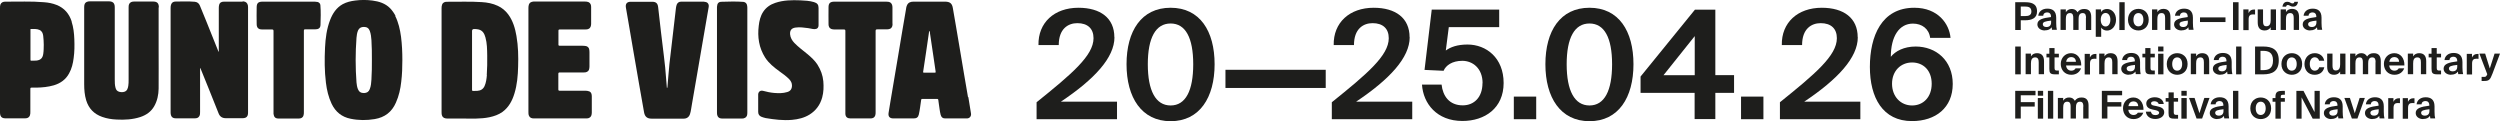 <?xml version="1.0" encoding="UTF-8"?>
<svg id="Capa_2" data-name="Capa 2" xmlns="http://www.w3.org/2000/svg" viewBox="0 0 225.67 10.93">
  <defs>
    <style>
      .cls-1 {
        fill: #1e1e1c;
      }
    </style>
  </defs>
  <g id="Capa_1-2" data-name="Capa 1">
    <g>
      <g>
        <g>
          <path class="cls-1" d="M21.91.15c-.56,0-1.12,0-1.68,0-.19,0-.37.05-.44.26-.03.1-.04.2-.04.3,0,1.28,0,2.56,0,3.83,0,.04.01.09-.02.15-.04-.11-.08-.19-.11-.28-.33-.82-.66-1.65-.99-2.47-.19-.48-.39-.96-.59-1.44-.08-.2-.24-.32-.46-.34-.57-.05-1.15-.02-1.72-.02-.17,0-.33.06-.4.23-.05.11-.06.23-.06.35,0,3.13,0,6.25,0,9.38,0,.02,0,.05,0,.07.01.34.15.51.46.51.58,0,1.16,0,1.75,0,.16,0,.31-.05.39-.21.06-.11.06-.24.06-.36,0-1.28,0-2.56,0-3.85,0-.04-.01-.08.02-.13.25.61.49,1.2.73,1.8.31.77.62,1.53.92,2.3.12.31.34.44.66.44.5,0,1.01,0,1.51,0,.09,0,.19-.01.27-.05.2-.1.22-.28.22-.47,0-3.17,0-6.33,0-9.5,0-.1-.01-.2-.06-.3-.09-.18-.26-.22-.43-.23Z"/>
          <path class="cls-1" d="M45.87,1.29c-.25-.33-.56-.59-.93-.76-.46-.22-.96-.31-1.46-.34-1.04-.07-2.09-.02-3.13-.03-.19,0-.36.05-.44.25-.04.1-.05.21-.05.32,0,1.56,0,3.13,0,4.69s0,3.13,0,4.69c0,.11,0,.23.05.34.08.2.26.24.45.25.46,0,.93,0,1.39,0,.81,0,1.63.05,2.44-.12.42-.09.82-.23,1.17-.48.57-.42.88-1.01,1.08-1.67.24-.79.31-1.6.33-2.41.03-.93.01-1.85-.15-2.77-.12-.7-.32-1.38-.75-1.96ZM43.95,6.78c-.03.34-.07.67-.21.99-.13.28-.35.41-.65.43-.12.01-.25,0-.37.01-.09,0-.11-.03-.11-.11,0-.9,0-1.79,0-2.69v-2.61q0-.18.19-.18c.14,0,.27.01.4.04.38.09.53.39.62.72.15.53.15,1.08.16,1.62.01.59,0,1.18-.04,1.77Z"/>
          <path class="cls-1" d="M14.34.68c0-.38-.14-.53-.49-.54-.58,0-1.16,0-1.74,0-.18,0-.36.04-.45.23-.05.1-.05.21-.05.32,0,2.17,0,4.34,0,6.51,0,.18,0,.37-.03.55-.04.22-.09.44-.34.53-.15.05-.3.05-.46.01-.2-.05-.3-.17-.35-.36-.07-.25-.07-.51-.07-.77,0-2.15,0-4.3,0-6.45,0-.11,0-.23-.05-.34-.09-.21-.27-.24-.47-.25-.57,0-1.14,0-1.71,0-.1,0-.2.01-.29.05-.22.1-.24.3-.24.5,0,2.31,0,4.63,0,6.94,0,.49.04.97.18,1.44.23.75.71,1.24,1.44,1.5.42.15.85.22,1.3.24.73.04,1.46,0,2.16-.23.53-.18.96-.48,1.24-.97.28-.49.39-1.03.4-1.59.01-1.22,0-2.45,0-3.67h0c0-1.22,0-2.45,0-3.67Z"/>
          <path class="cls-1" d="M35.71,1.45c-.13-.26-.3-.5-.5-.71-.44-.44-.99-.61-1.59-.69-.52-.07-1.05-.07-1.57,0-.39.05-.77.14-1.12.33-.57.32-.9.83-1.13,1.42-.31.8-.42,1.65-.46,2.5-.05,1.06-.05,2.11.08,3.16.08.66.23,1.31.52,1.92.35.72.91,1.18,1.71,1.34.72.15,1.45.15,2.17.03.91-.15,1.55-.64,1.92-1.49.27-.6.41-1.24.48-1.89.08-.65.1-1.3.1-1.95,0-.7-.03-1.4-.12-2.1-.09-.66-.23-1.29-.53-1.89ZM33.53,7.17c-.02.29-.04.59-.15.87-.09.24-.25.35-.52.36-.27,0-.45-.1-.55-.35-.08-.2-.11-.4-.13-.61-.1-1.34-.1-2.68,0-4.03.02-.22.05-.45.14-.66.1-.22.27-.32.53-.32.28,0,.44.12.53.36.1.27.13.56.15.84.04.59.04,1.19.04,1.78,0,.58,0,1.16-.04,1.74Z"/>
          <path class="cls-1" d="M87.38,8.77c-.12-.7-.24-1.4-.36-2.1-.13-.77-.26-1.55-.39-2.32-.11-.65-.22-1.3-.33-1.95-.09-.56-.19-1.12-.29-1.68-.07-.41-.26-.56-.67-.57-.04,0-.07,0-.11,0h-1.31s0,0,0,0c-.49,0-.98,0-1.47,0-.24,0-.46.07-.57.31-.07.14-.09.3-.11.45-.11.64-.22,1.29-.33,1.93-.12.7-.23,1.4-.35,2.1-.13.77-.26,1.54-.39,2.31-.11.65-.22,1.3-.33,1.96-.06.33-.11.65-.16.98-.05.33.1.5.43.5.61,0,1.23,0,1.84,0,.26,0,.4-.1.46-.35.1-.43.14-.87.21-1.31.01-.07.02-.1.1-.1.45,0,.89,0,1.34,0,.07,0,.1.03.11.1.01.1.03.2.04.3.06.34.08.69.17,1.03.06.22.18.33.4.33.66,0,1.31,0,1.97,0,.25,0,.41-.2.37-.45-.08-.49-.16-.98-.24-1.48ZM84.33,6.56h-.43c-.17,0-.34,0-.5,0-.06,0-.08-.02-.07-.08.09-.58.18-1.15.26-1.73.09-.59.17-1.19.26-1.78,0,0,0,0,0-.01.02-.05,0-.14.05-.14.07,0,.04.08.04.13.12.76.23,1.53.34,2.29.06.39.12.78.17,1.16.02.16.03.16-.13.16Z"/>
          <path class="cls-1" d="M63.57.15c-.69,0-1.38,0-2.08,0-.19,0-.33.09-.4.26-.04.09-.05.19-.07.29-.08.63-.15,1.26-.22,1.89-.08.69-.16,1.37-.24,2.06-.09.74-.18,1.48-.23,2.22-.02.32-.05.64-.08.97,0,.03.01.08-.03.08s-.03-.05-.03-.08c-.02-.24-.04-.49-.06-.73-.04-.68-.12-1.36-.2-2.04-.09-.74-.18-1.49-.27-2.23-.09-.73-.17-1.46-.25-2.19-.04-.36-.2-.49-.55-.49-.64,0-1.29,0-1.93,0-.34,0-.49.19-.43.53.07.42.14.85.22,1.27.15.9.31,1.8.46,2.69.17.96.33,1.92.5,2.89.15.87.3,1.74.46,2.61.07.38.28.56.67.56.47,0,.94,0,1.41,0,.5,0,1,0,1.5,0,.27,0,.47-.14.56-.4.1-.3.12-.61.18-.91.15-.87.3-1.73.45-2.6.15-.89.31-1.79.46-2.68.2-1.16.4-2.32.6-3.48.05-.27-.1-.47-.37-.47Z"/>
          <path class="cls-1" d="M6.48,1.96c-.23-.71-.66-1.23-1.36-1.51-.37-.15-.75-.22-1.15-.25-1.17-.1-2.33-.04-3.5-.05-.18,0-.35.06-.43.25C0,.5,0,.61,0,.72c0,1.56,0,3.12,0,4.68v3.98c0,.26,0,.52,0,.77,0,.35.14.52.45.53.61,0,1.23,0,1.84,0,.18,0,.34-.07.41-.26.04-.1.04-.22.04-.33,0-.69,0-1.38,0-2.06,0-.09.02-.12.11-.12.14,0,.29,0,.43,0,.53-.01,1.06-.06,1.58-.21.6-.18,1.08-.52,1.38-1.08.24-.43.35-.9.41-1.39.08-.56.08-1.13.06-1.69-.02-.54-.08-1.08-.25-1.6ZM3.91,4.83c-.05.41-.24.6-.64.64-.15.01-.29,0-.44.01-.07,0-.08-.03-.08-.09,0-.89,0-1.79,0-2.68,0-.03-.02-.09.04-.09.26,0,.53-.03.77.08.23.1.31.3.34.53.04.27.04.55.05.82-.01.26,0,.52-.04.77Z"/>
          <path class="cls-1" d="M53.16,8.24c-.1-.04-.21-.05-.32-.05-.77,0-1.53,0-2.3,0-.11,0-.14-.02-.14-.13,0-.46,0-.93,0-1.39,0-.11.04-.13.14-.13.71,0,1.42,0,2.13,0,.1,0,.2,0,.3-.05.21-.09.23-.28.24-.47,0-.44,0-.88,0-1.31,0-.1-.01-.19-.03-.28-.02-.13-.16-.25-.28-.27-.11-.02-.22-.03-.33-.03-.68,0-1.35,0-2.03,0-.11,0-.14-.03-.13-.14,0-.4,0-.8,0-1.2,0-.1.02-.13.13-.13.75,0,1.51,0,2.26,0,.11,0,.22,0,.32-.05.19-.08.23-.26.24-.44,0-.51,0-1.02,0-1.54,0-.18-.05-.35-.24-.44-.1-.04-.21-.05-.32-.05-1.51,0-3.02,0-4.53,0-.04,0-.07,0-.11,0-.18.02-.34.07-.41.25-.04.1-.05.21-.05.33,0,1.56,0,3.12,0,4.68v4.71c0,.11,0,.23.05.34.08.19.25.24.44.24,1.58,0,3.16,0,4.74,0,.09,0,.19-.01.27-.06.19-.1.21-.28.22-.46,0-.49,0-.98,0-1.47,0-.19-.04-.38-.25-.46Z"/>
          <path class="cls-1" d="M73.81,5.86c-.25-.39-.59-.7-.94-.99-.39-.32-.8-.62-1.16-.99-.21-.22-.36-.47-.39-.78-.03-.36.13-.56.48-.61.39-.06.77,0,1.16.05.19.02.37.09.56.09.24,0,.37-.12.37-.36,0-.26,0-.52,0-.79h0c0-.25,0-.51,0-.76,0-.3-.12-.44-.41-.53-.4-.12-.82-.14-1.24-.16-.76-.03-1.52-.02-2.26.23-.45.15-.83.41-1.09.81-.25.38-.35.82-.4,1.26-.06.49-.06.98.03,1.47.09.5.28.97.55,1.4.33.51.81.89,1.29,1.24.31.22.62.44.89.72.15.16.24.34.24.56,0,.31-.14.51-.43.59-.39.12-.78.11-1.18.08-.34-.03-.67-.1-1-.19-.24-.06-.42.07-.44.31,0,.08,0,.16,0,.23,0,.45,0,.91,0,1.36,0,.22.1.37.31.45.12.04.25.09.37.11.78.13,1.57.23,2.37.16.56-.05,1.11-.18,1.59-.48.58-.36.96-.89,1.14-1.55.13-.48.14-.96.1-1.45-.05-.54-.23-1.03-.52-1.49Z"/>
          <path class="cls-1" d="M28.64.18c-.09-.02-.18-.03-.27-.03-1.55,0-3.1,0-4.64,0-.02,0-.04,0-.06,0-.35.01-.49.13-.5.48-.02.52,0,1.04,0,1.56,0,.08.01.17.05.25.1.2.28.22.47.22.28,0,.57,0,.85,0,.12,0,.15.03.15.15,0,2.43,0,4.87,0,7.3,0,.06,0,.11,0,.17.04.29.16.42.46.42.61,0,1.21,0,1.82,0,.18,0,.35-.06.42-.26.04-.1.04-.21.04-.32,0-1.21,0-2.42,0-3.64s0-2.46,0-3.69c0-.12.03-.15.15-.14.29,0,.57,0,.86,0,.29,0,.48-.1.49-.39.02-.6.04-1.2-.01-1.8-.01-.15-.13-.25-.27-.29Z"/>
          <path class="cls-1" d="M80.56,2.14c0-.49,0-.97,0-1.46,0-.08-.01-.16-.03-.23-.02-.08-.07-.15-.14-.21-.12-.08-.26-.09-.4-.09-1.44,0-2.88,0-4.32,0-.13,0-.25,0-.38,0-.34.01-.49.13-.5.47-.01.52,0,1.05,0,1.57,0,.08.01.16.05.24.1.2.28.22.47.23.29,0,.57,0,.86,0,.12,0,.14.04.14.14,0,2.43,0,4.87,0,7.3,0,.06,0,.11,0,.17.01.3.19.42.46.42.6,0,1.2,0,1.81,0,.18,0,.35-.06.42-.25.04-.1.04-.21.04-.31,0-1.21,0-2.42,0-3.64s0-2.46,0-3.69c0-.13.04-.15.16-.15.28,0,.56,0,.84,0,.1,0,.2-.01.3-.05.2-.09.23-.28.23-.46Z"/>
          <path class="cls-1" d="M67.44.5c-.02-.18-.15-.31-.33-.33-.65-.05-1.31-.03-1.96-.01-.3,0-.41.15-.43.46,0,.04,0,.08,0,.12,0,3.13,0,6.25,0,9.38,0,.11,0,.23.05.34.08.2.25.24.44.24.59,0,1.18,0,1.77,0,.09,0,.18-.01.26-.06.2-.1.22-.28.22-.47,0-1.58,0-3.16,0-4.74,0-1.56,0-3.13,0-4.69,0-.08,0-.16-.02-.23Z"/>
        </g>
        <g>
          <path class="cls-1" d="M182.77.2c.51,0,1.11.07,1.11.83,0,.64-.51.8-1.09.8h-.38v.88h-.5V.2h.86ZM182.41.59v.86h.41c.3,0,.55-.08.55-.41,0-.41-.32-.45-.58-.45h-.37Z"/>
          <path class="cls-1" d="M184.58,2.75c-.36,0-.67-.21-.67-.55,0-.44.49-.57,1.23-.66v-.03c0-.29-.16-.39-.35-.39-.18,0-.34.09-.35.3h-.45c.04-.37.34-.64.82-.64.44,0,.8.19.8.82,0,.05,0,.31,0,.47,0,.29.02.46.06.62h-.44c-.01-.06-.02-.14-.03-.23-.13.19-.33.28-.61.28ZM185.15,1.86c-.54.06-.75.12-.75.33,0,.13.1.25.32.25.3,0,.43-.16.43-.43v-.14Z"/>
          <path class="cls-1" d="M188.3,1.62c0-.2-.02-.44-.3-.44-.32,0-.37.27-.37.55v.97h-.48v-1.08c0-.2-.02-.44-.3-.44-.32,0-.37.27-.37.55v.97h-.48V.85h.48v.25c.11-.18.29-.29.52-.29.32,0,.46.17.53.3.15-.21.33-.3.61-.3.47,0,.63.29.63.73v1.17h-.48v-1.08Z"/>
          <path class="cls-1" d="M189.18,3.31V.85h.48v.24c.1-.18.3-.28.54-.28.45,0,.81.39.81.97s-.37.98-.81.98c-.19,0-.41-.07-.53-.28v.84h-.48ZM190.5,1.78c0-.36-.18-.61-.43-.61-.26,0-.44.23-.44.61s.17.61.44.61c.25,0,.43-.24.43-.61Z"/>
          <path class="cls-1" d="M191.79,2.71h-.48V.2h.48v2.51Z"/>
          <path class="cls-1" d="M192.09,1.78c0-.65.46-.98.94-.98s.93.32.93.98-.46.97-.93.97-.94-.32-.94-.97ZM192.58,1.78c0,.39.19.6.45.6s.45-.21.45-.6-.19-.6-.45-.6-.45.21-.45.6Z"/>
          <path class="cls-1" d="M194.74,1.09c.11-.19.31-.29.54-.29.45,0,.64.27.64.73v1.17h-.48v-1.07c0-.24-.05-.45-.32-.45-.31,0-.38.26-.38.55v.97h-.48V.85h.48v.25Z"/>
          <path class="cls-1" d="M196.92,2.75c-.36,0-.67-.21-.67-.55,0-.44.49-.57,1.23-.66v-.03c0-.29-.16-.39-.35-.39-.18,0-.34.09-.35.3h-.45c.04-.37.34-.64.82-.64.44,0,.8.19.8.82,0,.05,0,.31,0,.47,0,.29.02.46.06.62h-.44c-.01-.06-.02-.14-.03-.23-.13.19-.33.28-.61.28ZM197.49,1.86c-.54.06-.75.12-.75.33,0,.13.1.25.32.25.3,0,.43-.16.43-.43v-.14Z"/>
          <path class="cls-1" d="M198.59,1.99v-.42h2.3v.42h-2.3Z"/>
          <path class="cls-1" d="M202.07,2.71h-.5V.2h.5v2.51Z"/>
          <path class="cls-1" d="M203.57,1.31c-.07-.01-.13-.01-.2-.01-.24,0-.39.09-.39.44v.98h-.48V.85h.47v.33c.11-.23.27-.32.49-.32.03,0,.07,0,.1,0v.45Z"/>
          <path class="cls-1" d="M204.97,2.46c-.11.19-.31.29-.54.29-.45,0-.63-.27-.63-.73V.85h.48v1.07c0,.25.04.45.3.45.32,0,.39-.26.39-.55v-.97h.48v1.86h-.48v-.25Z"/>
          <path class="cls-1" d="M206.35,1.09c.11-.19.31-.29.54-.29.45,0,.64.27.64.73v1.17h-.48v-1.07c0-.24-.05-.45-.32-.45-.32,0-.38.26-.38.55v.97h-.48V.85h.48v.25ZM207.11.16h.33c-.07.41-.31.44-.46.44-.22,0-.32-.15-.45-.15-.09,0-.15.05-.17.15h-.33c.07-.41.31-.44.46-.44.22,0,.29.15.45.15.1,0,.16-.05.17-.15Z"/>
          <path class="cls-1" d="M208.53,2.75c-.36,0-.67-.21-.67-.55,0-.44.49-.57,1.23-.66v-.03c0-.29-.16-.39-.35-.39-.18,0-.34.09-.35.3h-.45c.04-.37.34-.64.82-.64.44,0,.8.19.8.82,0,.05,0,.31,0,.47,0,.29.02.46.06.62h-.44c-.01-.06-.02-.14-.03-.23-.13.19-.33.28-.61.28ZM209.1,1.86c-.54.06-.75.12-.75.33,0,.13.1.25.32.25.3,0,.43-.16.43-.43v-.14Z"/>
          <path class="cls-1" d="M182.41,6.71h-.5v-2.51h.5v2.51Z"/>
          <path class="cls-1" d="M183.33,5.09c.11-.19.31-.29.54-.29.45,0,.64.27.64.73v1.17h-.48v-1.07c0-.24-.05-.45-.32-.45-.31,0-.38.26-.38.55v.97h-.48v-1.86h.48v.25Z"/>
          <path class="cls-1" d="M184.98,4.34h.48v.51h.39v.33h-.39v.96c0,.19.07.23.24.23h.15v.34h-.35c-.43,0-.51-.13-.51-.5v-1.03h-.26v-.33h.26v-.51Z"/>
          <path class="cls-1" d="M186.5,5.91c.03.32.24.47.47.47.15,0,.29-.05.39-.21h.49c-.1.28-.37.58-.88.58-.6,0-.95-.45-.95-.98s.38-.97.93-.97.93.45.92,1.11h-1.38ZM186.51,5.58h.88c-.01-.32-.23-.43-.43-.43-.18,0-.41.11-.45.43Z"/>
          <path class="cls-1" d="M189.25,5.31c-.07-.01-.13-.01-.2-.01-.24,0-.39.09-.39.44v.98h-.48v-1.86h.47v.33c.11-.23.27-.32.49-.32.03,0,.07,0,.1,0v.45Z"/>
          <path class="cls-1" d="M189.97,5.09c.11-.19.31-.29.54-.29.45,0,.64.27.64.73v1.17h-.48v-1.07c0-.24-.05-.45-.32-.45-.31,0-.38.26-.38.55v.97h-.48v-1.86h.48v.25Z"/>
          <path class="cls-1" d="M192.15,6.75c-.36,0-.67-.21-.67-.55,0-.44.49-.57,1.23-.66v-.03c0-.29-.16-.39-.35-.39-.18,0-.34.09-.35.3h-.45c.04-.37.34-.64.82-.64.44,0,.8.19.8.82,0,.05,0,.31,0,.47,0,.29.02.46.05.62h-.44c-.01-.06-.02-.14-.03-.23-.13.19-.33.28-.61.28ZM192.72,5.86c-.54.06-.75.12-.75.33,0,.13.1.25.32.25.3,0,.43-.16.43-.43v-.14Z"/>
          <path class="cls-1" d="M193.64,4.34h.48v.51h.39v.33h-.39v.96c0,.19.07.23.24.23h.15v.34h-.35c-.43,0-.51-.13-.51-.5v-1.03h-.26v-.33h.26v-.51Z"/>
          <path class="cls-1" d="M195.29,4.2v.44h-.48v-.44h.48ZM195.29,4.85v1.86h-.48v-1.86h.48Z"/>
          <path class="cls-1" d="M195.59,5.78c0-.65.46-.98.94-.98s.94.32.94.98-.46.97-.94.97-.94-.32-.94-.97ZM196.08,5.78c0,.39.19.6.45.6s.45-.21.45-.6-.19-.6-.45-.6-.45.21-.45.6Z"/>
          <path class="cls-1" d="M198.24,5.09c.11-.19.31-.29.54-.29.45,0,.64.27.64.73v1.17h-.48v-1.07c0-.24-.05-.45-.32-.45-.32,0-.38.26-.38.55v.97h-.48v-1.86h.48v.25Z"/>
          <path class="cls-1" d="M200.42,6.75c-.36,0-.67-.21-.67-.55,0-.44.49-.57,1.23-.66v-.03c0-.29-.16-.39-.35-.39-.18,0-.34.09-.35.3h-.45c.04-.37.34-.64.82-.64.44,0,.8.19.8.82,0,.05,0,.31,0,.47,0,.29.02.46.06.62h-.44c-.01-.06-.02-.14-.03-.23-.13.19-.33.28-.61.28ZM200.99,5.86c-.54.06-.75.12-.75.33,0,.13.1.25.32.25.3,0,.43-.16.43-.43v-.14Z"/>
          <path class="cls-1" d="M202.33,6.71h-.48v-2.51h.48v2.51Z"/>
          <path class="cls-1" d="M204.3,4.2c.8,0,1.4.26,1.4,1.25s-.6,1.26-1.4,1.26h-.74v-2.51h.74ZM204.28,4.59h-.23v1.74h.23c.46,0,.9-.11.9-.87s-.45-.87-.9-.87Z"/>
          <path class="cls-1" d="M205.94,5.78c0-.65.46-.98.94-.98s.93.32.93.98-.46.97-.93.97-.94-.32-.94-.97ZM206.42,5.78c0,.39.19.6.45.6s.45-.21.45-.6-.19-.6-.45-.6-.45.21-.45.6Z"/>
          <path class="cls-1" d="M209.8,5.48h-.46c-.04-.18-.2-.31-.39-.31-.25,0-.45.21-.45.6s.19.61.45.61c.17,0,.34-.09.4-.31h.46c-.11.51-.5.68-.88.68-.56,0-.91-.41-.91-.97s.38-.98.93-.98c.39,0,.78.22.85.68Z"/>
          <path class="cls-1" d="M211.24,6.46c-.11.19-.31.29-.54.29-.45,0-.63-.27-.63-.73v-1.18h.48v1.07c0,.25.04.45.3.45.32,0,.39-.26.39-.55v-.97h.48v1.86h-.48v-.25Z"/>
          <path class="cls-1" d="M214.44,5.62c0-.2-.02-.44-.3-.44-.32,0-.37.27-.37.55v.97h-.48v-1.08c0-.2-.02-.44-.3-.44-.32,0-.37.27-.37.55v.97h-.48v-1.86h.48v.25c.11-.18.29-.29.52-.29.31,0,.46.17.53.3.15-.21.33-.3.61-.3.47,0,.63.29.63.73v1.17h-.48v-1.08Z"/>
          <path class="cls-1" d="M215.67,5.91c.03.32.24.47.47.47.15,0,.29-.05.39-.21h.49c-.1.28-.37.58-.88.58-.6,0-.95-.45-.95-.98s.38-.97.94-.97.93.45.91,1.11h-1.38ZM215.68,5.58h.88c0-.32-.23-.43-.43-.43-.18,0-.41.11-.45.43Z"/>
          <path class="cls-1" d="M217.83,5.09c.11-.19.31-.29.54-.29.45,0,.64.27.64.73v1.17h-.48v-1.07c0-.24-.05-.45-.32-.45-.32,0-.38.26-.38.55v.97h-.48v-1.86h.48v.25Z"/>
          <path class="cls-1" d="M219.48,4.34h.48v.51h.39v.33h-.39v.96c0,.19.07.23.24.23h.15v.34h-.35c-.43,0-.51-.13-.51-.5v-1.03h-.26v-.33h.26v-.51Z"/>
          <path class="cls-1" d="M221.25,6.75c-.36,0-.67-.21-.67-.55,0-.44.49-.57,1.23-.66v-.03c0-.29-.16-.39-.35-.39-.18,0-.34.09-.35.3h-.45c.04-.37.34-.64.82-.64.44,0,.8.19.8.82,0,.05,0,.31,0,.47,0,.29.02.46.06.62h-.44c-.01-.06-.02-.14-.03-.23-.13.19-.33.28-.61.28ZM221.81,5.86c-.54.06-.75.12-.75.33,0,.13.1.25.32.25.3,0,.43-.16.43-.43v-.14Z"/>
          <path class="cls-1" d="M223.74,5.31c-.07-.01-.13-.01-.2-.01-.24,0-.39.09-.39.44v.98h-.48v-1.86h.47v.33c.11-.23.27-.32.49-.32.03,0,.07,0,.1,0v.45Z"/>
          <path class="cls-1" d="M224.01,7.31v-.37h.18c.16,0,.23,0,.31-.19l.02-.05-.71-1.86h.52l.42,1.34.43-1.34h.49l-.68,1.81c-.22.58-.32.66-.78.66h-.2Z"/>
          <path class="cls-1" d="M181.91,8.2h1.83v.4h-1.33v.62h1.26v.4h-1.26v1.08h-.5v-2.51Z"/>
          <path class="cls-1" d="M184.43,8.2v.44h-.48v-.44h.48ZM184.43,8.85v1.86h-.48v-1.86h.48Z"/>
          <path class="cls-1" d="M185.34,10.71h-.48v-2.51h.48v2.51Z"/>
          <path class="cls-1" d="M188.06,9.62c0-.2-.02-.44-.3-.44-.32,0-.37.27-.37.55v.97h-.48v-1.08c0-.2-.02-.44-.3-.44-.32,0-.37.27-.37.55v.97h-.48v-1.86h.48v.25c.11-.18.29-.29.52-.29.32,0,.46.17.53.3.15-.21.33-.3.61-.3.47,0,.63.29.63.73v1.17h-.48v-1.08Z"/>
          <path class="cls-1" d="M189.73,8.2h1.83v.4h-1.33v.62h1.26v.4h-1.26v1.08h-.5v-2.51Z"/>
          <path class="cls-1" d="M192.12,9.91c.03.32.24.47.47.47.15,0,.29-.05.39-.21h.49c-.1.28-.37.58-.88.58-.6,0-.95-.45-.95-.98s.38-.97.93-.97.93.45.92,1.11h-1.38ZM192.13,9.58h.88c-.01-.32-.23-.43-.43-.43-.18,0-.41.11-.45.43Z"/>
          <path class="cls-1" d="M194.87,9.41c-.04-.16-.18-.27-.4-.27-.18,0-.3.07-.3.18,0,.1.07.18.25.21l.25.05c.37.08.69.18.69.56s-.38.6-.81.6c-.46,0-.8-.24-.85-.66h.46c.03.18.15.31.4.31.21,0,.34-.08.34-.21s-.14-.19-.3-.23l-.28-.06c-.35-.07-.58-.22-.58-.56s.36-.55.76-.55.76.18.82.61h-.45Z"/>
          <path class="cls-1" d="M195.74,8.34h.48v.51h.39v.33h-.39v.96c0,.19.07.23.24.23h.15v.34h-.35c-.43,0-.51-.13-.51-.5v-1.03h-.26v-.33h.26v-.51Z"/>
          <path class="cls-1" d="M197.39,8.2v.44h-.48v-.44h.48ZM197.39,8.85v1.86h-.48v-1.86h.48Z"/>
          <path class="cls-1" d="M198.54,10.22l.44-1.38h.47l-.67,1.86h-.5l-.68-1.86h.5l.44,1.38Z"/>
          <path class="cls-1" d="M200.14,10.75c-.36,0-.67-.21-.67-.55,0-.44.49-.57,1.23-.66v-.03c0-.29-.16-.39-.35-.39-.18,0-.34.09-.35.3h-.45c.04-.37.34-.64.82-.64.44,0,.8.19.8.82,0,.05,0,.31,0,.47,0,.29.02.46.05.62h-.44c-.01-.06-.02-.14-.03-.23-.13.19-.33.28-.61.28ZM200.71,9.86c-.54.06-.75.12-.75.33,0,.13.1.25.32.25.3,0,.43-.16.43-.43v-.14Z"/>
          <path class="cls-1" d="M202.05,10.71h-.48v-2.51h.48v2.51Z"/>
          <path class="cls-1" d="M203.13,9.78c0-.65.46-.98.94-.98s.94.32.94.98-.46.97-.94.97-.94-.32-.94-.97ZM203.62,9.78c0,.39.19.6.45.6s.45-.21.45-.6-.19-.6-.45-.6-.45.21-.45.6Z"/>
          <path class="cls-1" d="M205.4,8.74c0-.47.22-.54.69-.54h.16v.35h-.09c-.24,0-.28.03-.28.21v.09h.37v.33h-.37v1.53h-.48v-1.53h-.26v-.33h.26v-.1Z"/>
          <path class="cls-1" d="M208.76,10.71l-1-1.92v1.92h-.47v-2.51h.64l1,1.92v-1.92h.47v2.51h-.64Z"/>
          <path class="cls-1" d="M210.44,10.75c-.36,0-.67-.21-.67-.55,0-.44.49-.57,1.23-.66v-.03c0-.29-.16-.39-.35-.39-.18,0-.34.09-.35.3h-.45c.04-.37.34-.64.82-.64.44,0,.8.19.8.82,0,.05,0,.31,0,.47,0,.29.02.46.05.62h-.44c-.01-.06-.02-.14-.03-.23-.13.19-.33.28-.61.28ZM211.01,9.86c-.54.06-.75.12-.75.33,0,.13.1.25.32.25.3,0,.43-.16.43-.43v-.14Z"/>
          <path class="cls-1" d="M212.56,10.22l.44-1.38h.47l-.67,1.86h-.5l-.68-1.86h.5l.44,1.38Z"/>
          <path class="cls-1" d="M214.15,10.75c-.36,0-.67-.21-.67-.55,0-.44.49-.57,1.23-.66v-.03c0-.29-.16-.39-.35-.39-.18,0-.34.09-.35.3h-.45c.04-.37.34-.64.82-.64.44,0,.8.19.8.82,0,.05,0,.31,0,.47,0,.29.02.46.06.62h-.44c-.01-.06-.02-.14-.03-.23-.13.19-.33.28-.61.28ZM214.72,9.86c-.54.06-.75.12-.75.33,0,.13.1.25.32.25.3,0,.43-.16.43-.43v-.14Z"/>
          <path class="cls-1" d="M216.65,9.31c-.07-.01-.13-.01-.2-.01-.24,0-.39.09-.39.44v.98h-.48v-1.86h.47v.33c.11-.23.27-.32.49-.32.03,0,.07,0,.1,0v.45Z"/>
          <path class="cls-1" d="M217.96,9.31c-.07-.01-.13-.01-.2-.01-.24,0-.39.09-.39.44v.98h-.48v-1.86h.47v.33c.11-.23.27-.32.49-.32.03,0,.07,0,.1,0v.45Z"/>
          <path class="cls-1" d="M218.73,10.75c-.36,0-.67-.21-.67-.55,0-.44.49-.57,1.23-.66v-.03c0-.29-.16-.39-.35-.39-.18,0-.34.09-.35.3h-.45c.04-.37.34-.64.82-.64.44,0,.8.19.8.82,0,.05,0,.31,0,.47,0,.29.02.46.06.62h-.44c-.01-.06-.02-.14-.03-.23-.13.19-.33.28-.61.28ZM219.3,9.86c-.54.06-.75.12-.75.33,0,.13.1.25.32.25.3,0,.43-.16.43-.43v-.14Z"/>
        </g>
      </g>
      <g>
        <path class="cls-1" d="M100.6,3.36c0,1.84-1.8,3.79-4.84,5.82h5.07v1.58h-7.26v-1.53c3.17-2.55,5.14-4.21,5.14-5.78,0-.87-.53-1.36-1.46-1.36-.83,0-1.68.5-1.68,1.98h-1.83c-.04-2.03,1.43-3.37,3.61-3.37,1.98,0,3.24.93,3.24,2.66Z"/>
        <path class="cls-1" d="M101.69,5.8c0-3,1.34-5.1,3.98-5.1s3.97,2.1,3.97,5.1-1.35,5.14-3.97,5.14-3.98-2.14-3.98-5.14ZM107.71,5.8c0-2.38-.69-3.68-2.04-3.68s-2.06,1.29-2.06,3.68.71,3.72,2.06,3.72,2.04-1.33,2.04-3.72Z"/>
        <path class="cls-1" d="M110.62,7.94v-1.64h9.05v1.64h-9.05Z"/>
        <path class="cls-1" d="M127.25,3.36c0,1.84-1.8,3.79-4.84,5.82h5.07v1.58h-7.26v-1.53c3.17-2.55,5.14-4.21,5.14-5.78,0-.87-.53-1.36-1.46-1.36-.83,0-1.68.5-1.68,1.98h-1.83c-.04-2.03,1.43-3.37,3.61-3.37,1.98,0,3.24.93,3.24,2.66Z"/>
        <path class="cls-1" d="M133.83,7.51c0-1.36-.91-2.02-1.83-2.02s-1.49.42-1.69.9l-1.72-.08.65-5.44h6.09v1.58h-4.55l-.27,2.11c.42-.31,1.04-.54,1.96-.54,1.69,0,3.26,1.2,3.26,3.47s-1.69,3.43-3.72,3.43c-2.32,0-3.54-1.58-3.65-3.28h1.77c.11,1.02.69,1.87,1.91,1.87,1.04,0,1.78-.75,1.78-2Z"/>
        <path class="cls-1" d="M136.65,10.76v-2.04h2.02v2.04h-2.02Z"/>
        <path class="cls-1" d="M139.5,5.8c0-3,1.34-5.1,3.98-5.1s3.97,2.1,3.97,5.1-1.35,5.14-3.97,5.14-3.98-2.14-3.98-5.14ZM145.52,5.8c0-2.38-.69-3.68-2.04-3.68s-2.06,1.29-2.06,3.68.71,3.72,2.06,3.72,2.04-1.33,2.04-3.72Z"/>
        <path class="cls-1" d="M156.53,8.38h-1.69v2.37h-1.87v-2.37h-4.88v-1.47l4.91-6.04h1.84v5.91h1.69v1.59ZM150.16,6.79h2.82v-3.53l-2.82,3.53Z"/>
        <path class="cls-1" d="M157.16,10.76v-2.04h2.02v2.04h-2.02Z"/>
        <path class="cls-1" d="M167.7,3.36c0,1.84-1.8,3.79-4.84,5.82h5.07v1.58h-7.26v-1.53c3.17-2.55,5.14-4.21,5.14-5.78,0-.87-.53-1.36-1.46-1.36-.83,0-1.68.5-1.68,1.98h-1.83c-.04-2.03,1.43-3.37,3.61-3.37,1.98,0,3.24.93,3.24,2.66Z"/>
        <path class="cls-1" d="M170.67,5.14c.42-.53,1.21-.94,2.25-.94,1.83,0,3.35,1.24,3.35,3.38s-1.54,3.35-3.68,3.35c-2.64,0-3.8-2.12-3.8-4.89s1.05-5.34,4.01-5.34c2.15,0,3.16,1.46,3.27,2.72h-1.84c-.1-.82-.74-1.29-1.55-1.29-1.25,0-2,1.16-2,3.01ZM172.6,9.52c1.02,0,1.77-.76,1.77-1.96s-.75-1.92-1.77-1.92-1.81.76-1.81,1.92.78,1.96,1.81,1.96Z"/>
      </g>
    </g>
  </g>
</svg>